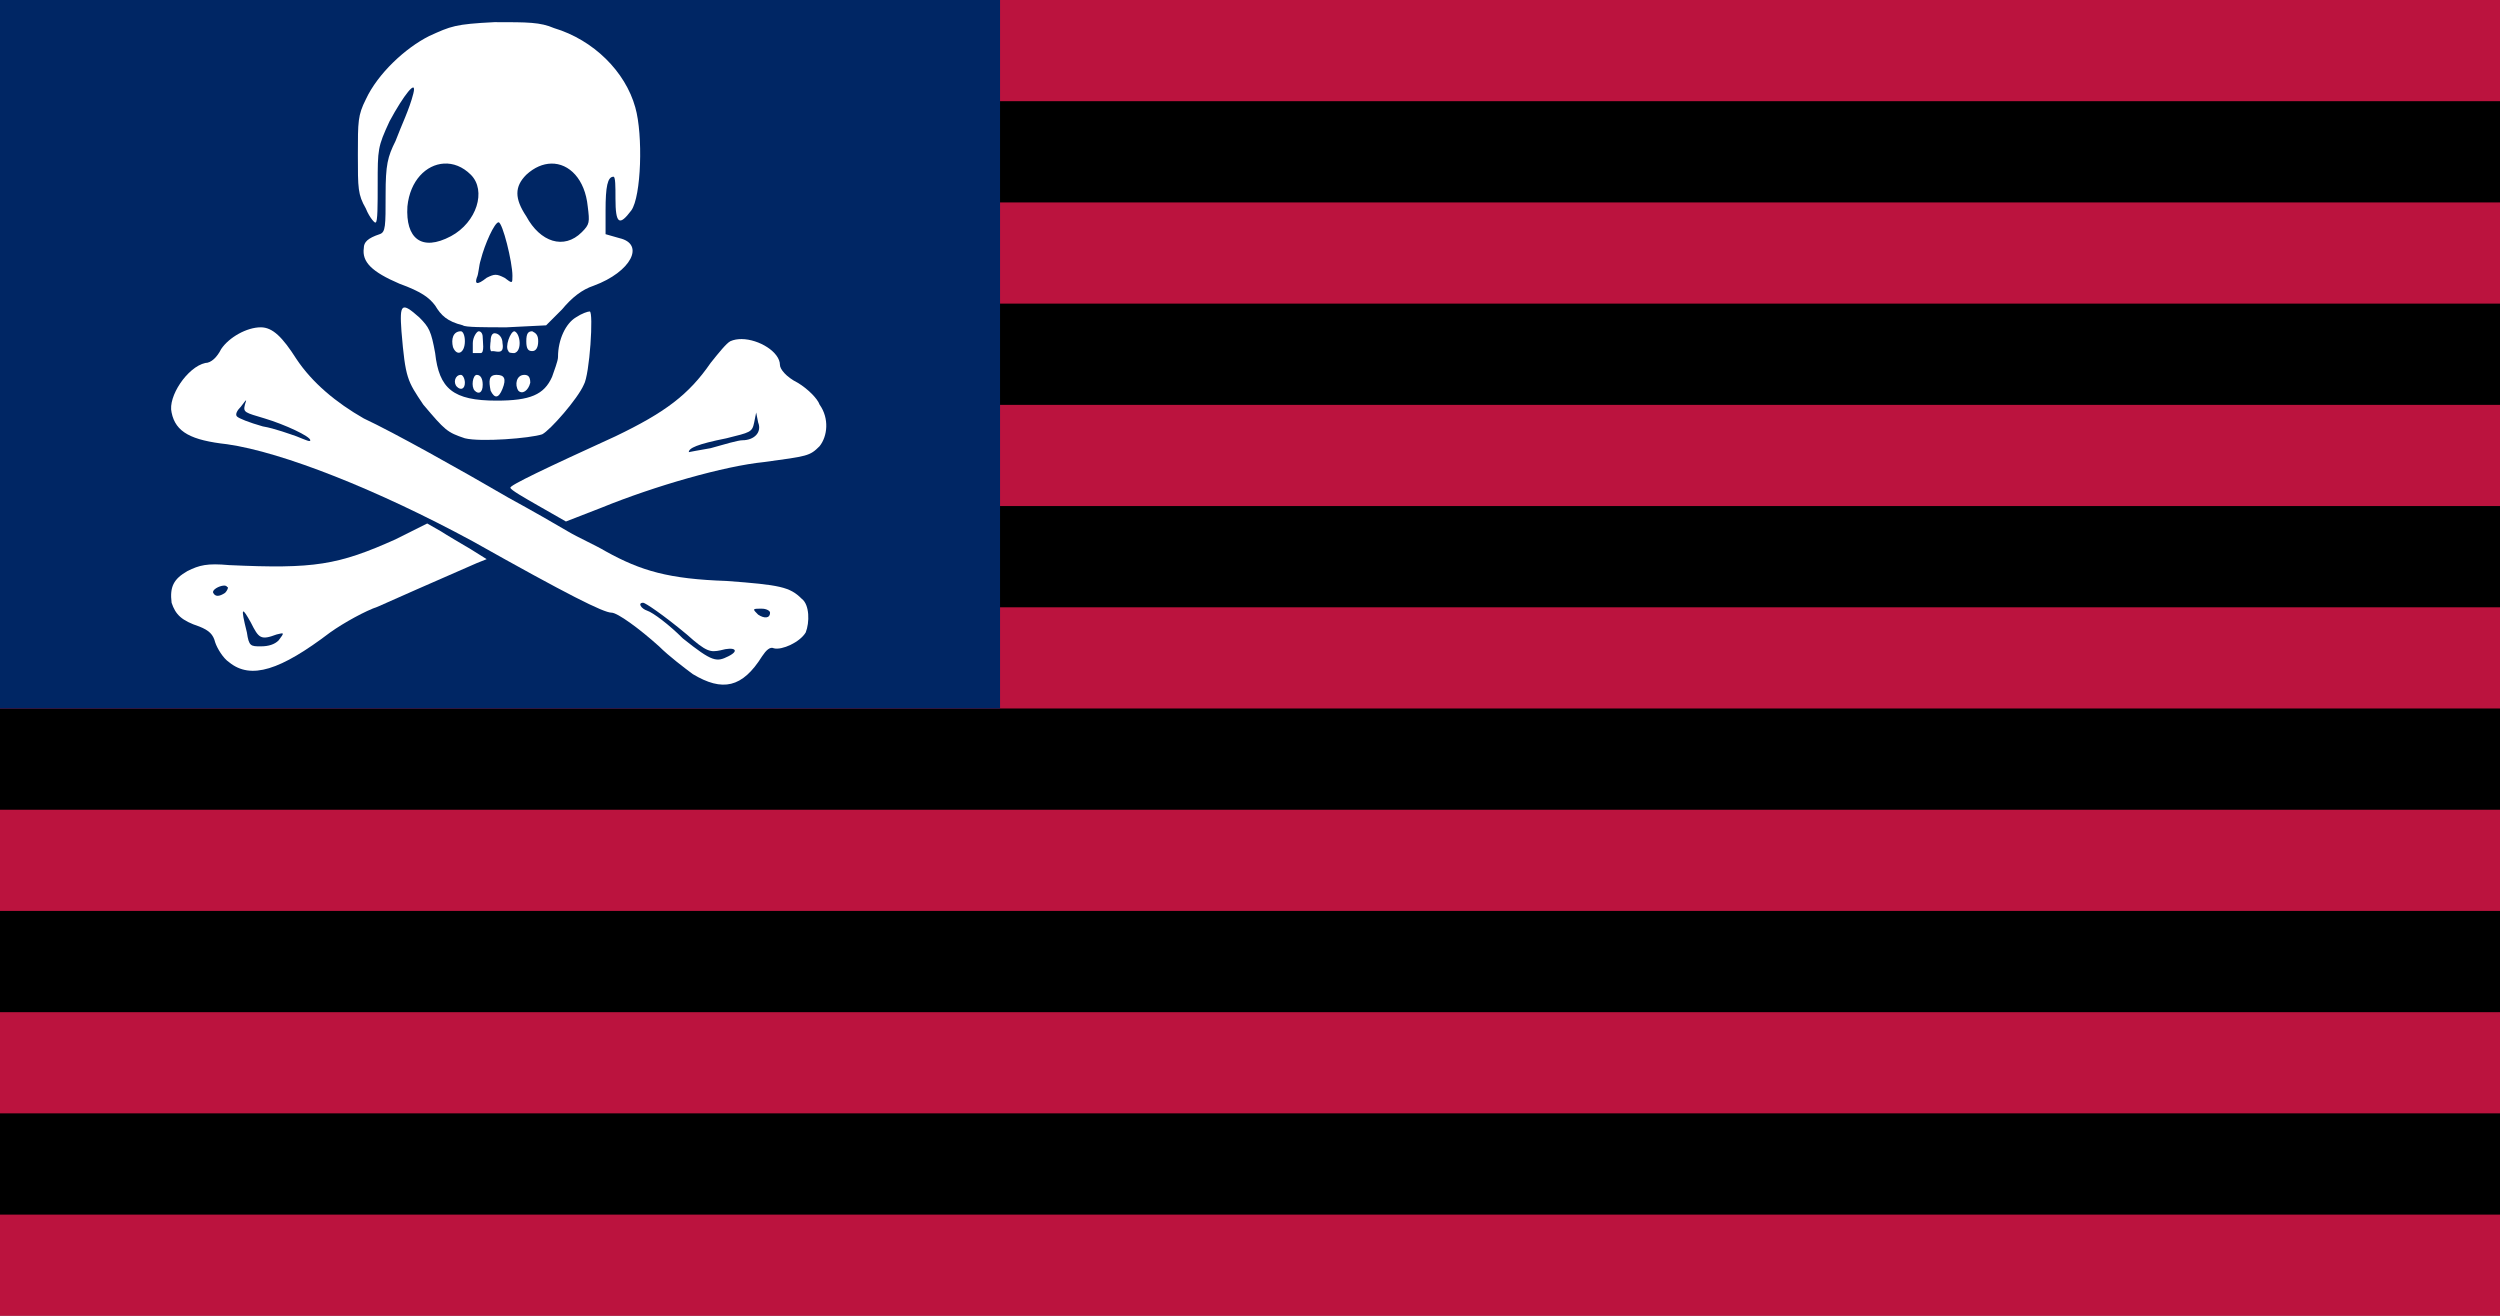 <?xml version="1.0" encoding="UTF-8" standalone="no"?>
<!-- Created with Inkscape (http://www.inkscape.org/) -->

<svg
   width="326.76mm"
   height="171.979mm"
   viewBox="0 0 326.76 171.979"
   version="1.1"
   id="svg1"
   xml:space="preserve"
   xmlns:xlink="http://www.w3.org/1999/xlink"
   xmlns="http://www.w3.org/2000/svg"
   xmlns:svg="http://www.w3.org/2000/svg"
   xmlns:rdf="http://www.w3.org/1999/02/22-rdf-syntax-ns#"
   xmlns:cc="http://creativecommons.org/ns#"
   xmlns:dc="http://purl.org/dc/elements/1.1/"><rect x="0" y="0" width="326.76" height="171.979" fill="#808080" stroke="none"/><title
     id="title2">Mark Twain's proposed flag for the American-controlled Philippines (1901)</title><defs
     id="defs1"><path
       id="s"
       transform="scale(0.585)"
       fill="#ffffff"
       d="M 0,-1 0.588,0.809 -0.951,-0.309 H 0.951 L -0.588,0.809 Z" /><g
       id="s8"><g
         id="s7"><use
           xlink:href="#s"
           x="0.902"
           y="0.85"
           id="use1" /><use
           xlink:href="#s"
           x="2.708"
           y="0.85"
           id="use2" /><use
           xlink:href="#s"
           x="4.512"
           y="0.85"
           id="use3" /><use
           xlink:href="#s"
           x="6.318"
           y="0.85"
           id="use4" /><use
           xlink:href="#s"
           x="8.123"
           y="0.85"
           id="use5" /><use
           xlink:href="#s"
           x="9.927"
           y="0.85"
           id="use6" /><use
           xlink:href="#s"
           x="11.732"
           y="0.85"
           id="use7" /></g><use
         xlink:href="#s"
         x="13.537"
         y="0.85"
         id="use8" /></g><g
       id="s15"><use
         xlink:href="#s8"
         id="use9" /><use
         xlink:href="#s7"
         x="0.902"
         y="1.705"
         id="use10" /></g><g
       id="u"><use
         xlink:href="#s15"
         id="use11" /><use
         xlink:href="#s15"
         y="3.41"
         id="use12" /><use
         xlink:href="#s15"
         y="6.82"
         id="use13" /></g></defs><g
     id="layer1"
     transform="translate(58.353,-62.51)"><g
       id="g1"
       transform="matrix(9.052,0,0,9.052,-58.353,62.51)"><rect
         width="36.1"
         height="19"
         fill="#bb133e"
         id="rect13"
         x="0"
         y="0" /><path
         stroke="#ffffff"
         stroke-width="1.462"
         d="M 0,2.192 H 36.1 M 0,5.115 H 36.1 M 0,8.038 H 36.1 M 0,10.961 H 36.1 M 0,13.884 H 36.1 M 0,16.807 h 36.1"
         id="path13"
         style="stroke:#000000;stroke-opacity:1" /><rect
         width="14.44"
         height="10.23"
         fill="#002664"
         id="rect14"
         x="0"
         y="0" /></g><g
       id="flag"
       transform="matrix(0.259,0,0,0.259,-90.314,48.052)"
       style="stroke-width:1.02"><g
         id="symbol"
         fill="#ffffff"
         style="stroke-width:1.02"><g
           id="bones"
           style="stroke-width:1.02"><path
             d="m 255,221 c -7,0 -16,5 -20,11 -2,4 -5,7 -8,7 -9,2 -19,17 -17,25 2,10 10,14 28,16 28,4 76,23 124,49 48,27 66,36 70,36 3,0 14,8 24,17 5,5 13,11 17,14 15,9 25,7 35,-9 2,-3 4,-5 6,-4 4,1 13,-3 16,-8 2,-5 2,-14 -2,-17 -6,-6 -11,-7 -38,-9 -29,-1 -43,-5 -61,-15 -5,-3 -14,-7 -19,-10 -5,-3 -19,-11 -30,-17 -24,-14 -58,-33 -73,-40 -14,-8 -26,-18 -34,-30 -7,-11 -12,-16 -18,-16 z m -7.5,36.875 c 0.25,-0.125 0,0.625 -0.5,2.125 -1,4 0,4 10,7 10,3 23,9 23,11 0,1 -2,0 -7,-2 -3,-1 -11,-4 -17,-5 -7,-2 -12,-4 -13,-5 -1,-1 0,-3 2,-5 1.5,-2 2.25,-3 2.5,-3.125 z M 448,360 c 1,0 10,6 22,16 10,9 12,9 17,8 7,-2 10,0 4,3 -6,3 -8,3 -23,-9 -7,-7 -15,-13 -18,-14 -3,-1 -5,-4 -2,-4 z m 58.344,3 c 0.473,-0.006 1.031,0 1.656,0 2,0 4,1 4,2 0,3 -3,3 -6,1 -2.625,-2.625 -2.965,-2.959 0.344,-3 z"
             id="path1"
             style="stroke-width:1.02" /><path
             d="m 339,320 -16,8 c -29,13 -41,15 -84,13 -11,-1 -15,0 -21,3 -7,4 -9,8 -8,16 2,6 5,9 14,12 5,2 7,4 8,8 1,3 4,8 7,10 11,9 26,4 51,-15 7,-5 18,-11 24,-13 9,-4 27,-12 50,-22 l 5,-2 -8,-5 c -5,-3 -12,-7 -15,-9 z M 236.344,351.344 C 237.125,351.312 237.75,351.5 238,352 c 1,0 0,2 -1,3 -3,2 -5,2 -6,0 -0.75,-1.5 3,-3.562 5.344,-3.656 z m 9.812,13.062 c 0.441,-0.19 1.656,1.656 3.844,5.594 4,8 5,9 13,6 4,-1 4,-1 1,3 -2,2 -5,3 -9,3 -5,0 -6,0 -7,-7 -1.688,-6.75 -2.411,-10.35 -1.844,-10.594 z"
             id="path2"
             style="stroke-width:1.02" /><path
             d="M 497.656,226.938 C 495.628,226.923 493.688,227.25 492,228 c -2,1 -6,6 -10,11 -11,16 -23,25 -48,37 -35,16 -54,25 -53,26 0,1 7,5 14,9 l 14,8 18,-7 c 27,-11 62,-21 82,-23 22,-3 23,-3 28,-8 4,-5 5,-14 0,-21 -1,-3 -6,-8 -11,-11 -6,-3 -9,-7 -9,-9 0,-6.5 -10.555,-12.999 -19.344,-13.062 z M 505,264 l 1,5 c 2,5 -2,9 -8,9 -2,0 -9,2 -16,4 -6,1 -11,2 -11,2 0,-2 4,-4 19,-7 12,-3 13,-3 14,-8 z"
             id="path3"
             style="stroke-width:1.02" /></g><g
           id="teeth"
           style="stroke-width:1.02"><path
             d="m 373,224 c -1,0 -2,1 -2,4 0,0 -1,6 1,5 2,0 6,2 5,-4 0,-3 -2,-5 -4,-5 z"
             id="path4"
             style="stroke-width:1.02" /><path
             d="m 371,253 c -1,-5 -1,-8 3,-8 4,0 5,2 3,7 -2,5 -4,5 -6,1 z"
             id="path5"
             style="stroke-width:1.02" /><path
             d="m 365,223 c -1,0 -3,3 -3,6 0,1 0,4 0,5 1,0 3,0 4,0 2,0 1,-6 1,-8 0,-2 -1,-3 -2,-3 z"
             id="path6"
             style="stroke-width:1.02" /><path
             d="m 363,253 c -2,-2 -1,-8 1,-8 2,0 3,2 3,5 0,4 -2,5 -4,3 z"
             id="path7"
             style="stroke-width:1.02" /><path
             d="m 385,253 c -2,-3 -1,-8 3,-8 2,0 3,1 3,4 -1,4 -4,6 -6,4 z"
             id="path8"
             style="stroke-width:1.02" /><path
             d="m 354,251 c -2,-2 -1,-6 2,-6 1,0 2,2 2,4 0,3 -2,4 -4,2 z"
             id="path9"
             style="stroke-width:1.02" /><path
             d="m 380,233 c -2,-2 1,-10 3,-10 3,1 4,10 0,11 -1,0 -3,0 -3,-1 z"
             id="path10"
             style="stroke-width:1.02" /><path
             d="m 352,231 c -1,-4 0,-8 4,-8 1,0 2,2 2,5 0,6 -4,8 -6,3 z"
             id="path11"
             style="stroke-width:1.02" /><path
             d="m 389,228 c 0,-4 1,-5 3,-5 2,1 3,2 3,5 0,3 -1,5 -3,5 -2,0 -3,-1 -3,-5 z"
             id="path12"
             style="stroke-width:1.02" /></g><g
           id="skull"
           style="stroke-width:1.02"><path
             d="m 358,277 c -9,-3 -10,-4 -21,-17 -8,-12 -9,-13 -11,-37 -1,-14 0,-15 9,-7 5,5 6,7 8,18 2,18 9,24 31,24 17,0 24,-3 28,-12 1,-3 3,-8 3,-10 0,-9 4,-17 9,-20 3,-2 6,-3 7,-3 2,0 0,32 -3,37 -3,7 -17,23 -21,25 -6,2 -31,4 -39,2 z"
             id="path13-8"
             style="stroke-width:1.02" /><path
             d="m 373,67 c -20,1 -22,2 -33,7 -12,6 -26,19 -32,32 -4,8 -4,11 -4,28 0,17 0,20 4,27 2,5 5,8 5,7 1,0 1,-9 1,-19 0,-18 0,-19 6,-32 7,-13 14,-22 12,-14 -2,8 -6,16 -9,24 -4,8 -5,12 -5,27 0,16 0,19 -3,20 -6,2 -8,4 -8,7 -1,7 4,12 18,18 11,4 15,7 18,11 3,5 6,8 14,10 1,1 11,1 22,1 l 20,-1 8,-8 c 5,-6 10,-10 16,-12 19,-7 26,-21 13,-24 l -7,-2 v -12 c 0,-12 1,-17 4,-17 1,0 1,5 1,11 0,13 2,14 8,6 5,-7 6,-38 2,-52 -5,-18 -21,-34 -41,-40 -7,-3 -13,-3 -30,-3 z m -25.594,71.375 c 4.649,-0.277 9.469,1.5 13.594,5.625 8,8 3,24 -10,31 -15,8 -23,1 -22,-15 1.312,-13.125 9.53,-21.097 18.406,-21.625 z m 54.156,0 C 410.648,138.182 418.625,146.25 420,160 c 1,8 1,9 -3,13 -9,9 -21,5 -28,-8 -6,-9 -6,-15 0,-21 4.062,-3.75 8.433,-5.537 12.562,-5.625 z M 375,168 c 2,0 7,20 7,27 0,4 0,4 -4,1 -4,-2 -5,-2 -9,0 -5,4 -6,3 -5,0 1,-2 1,-6 2,-9 2,-8 7,-19 9,-19 z"
             id="path14"
             style="stroke-width:1.02" /></g></g></g></g></svg>

